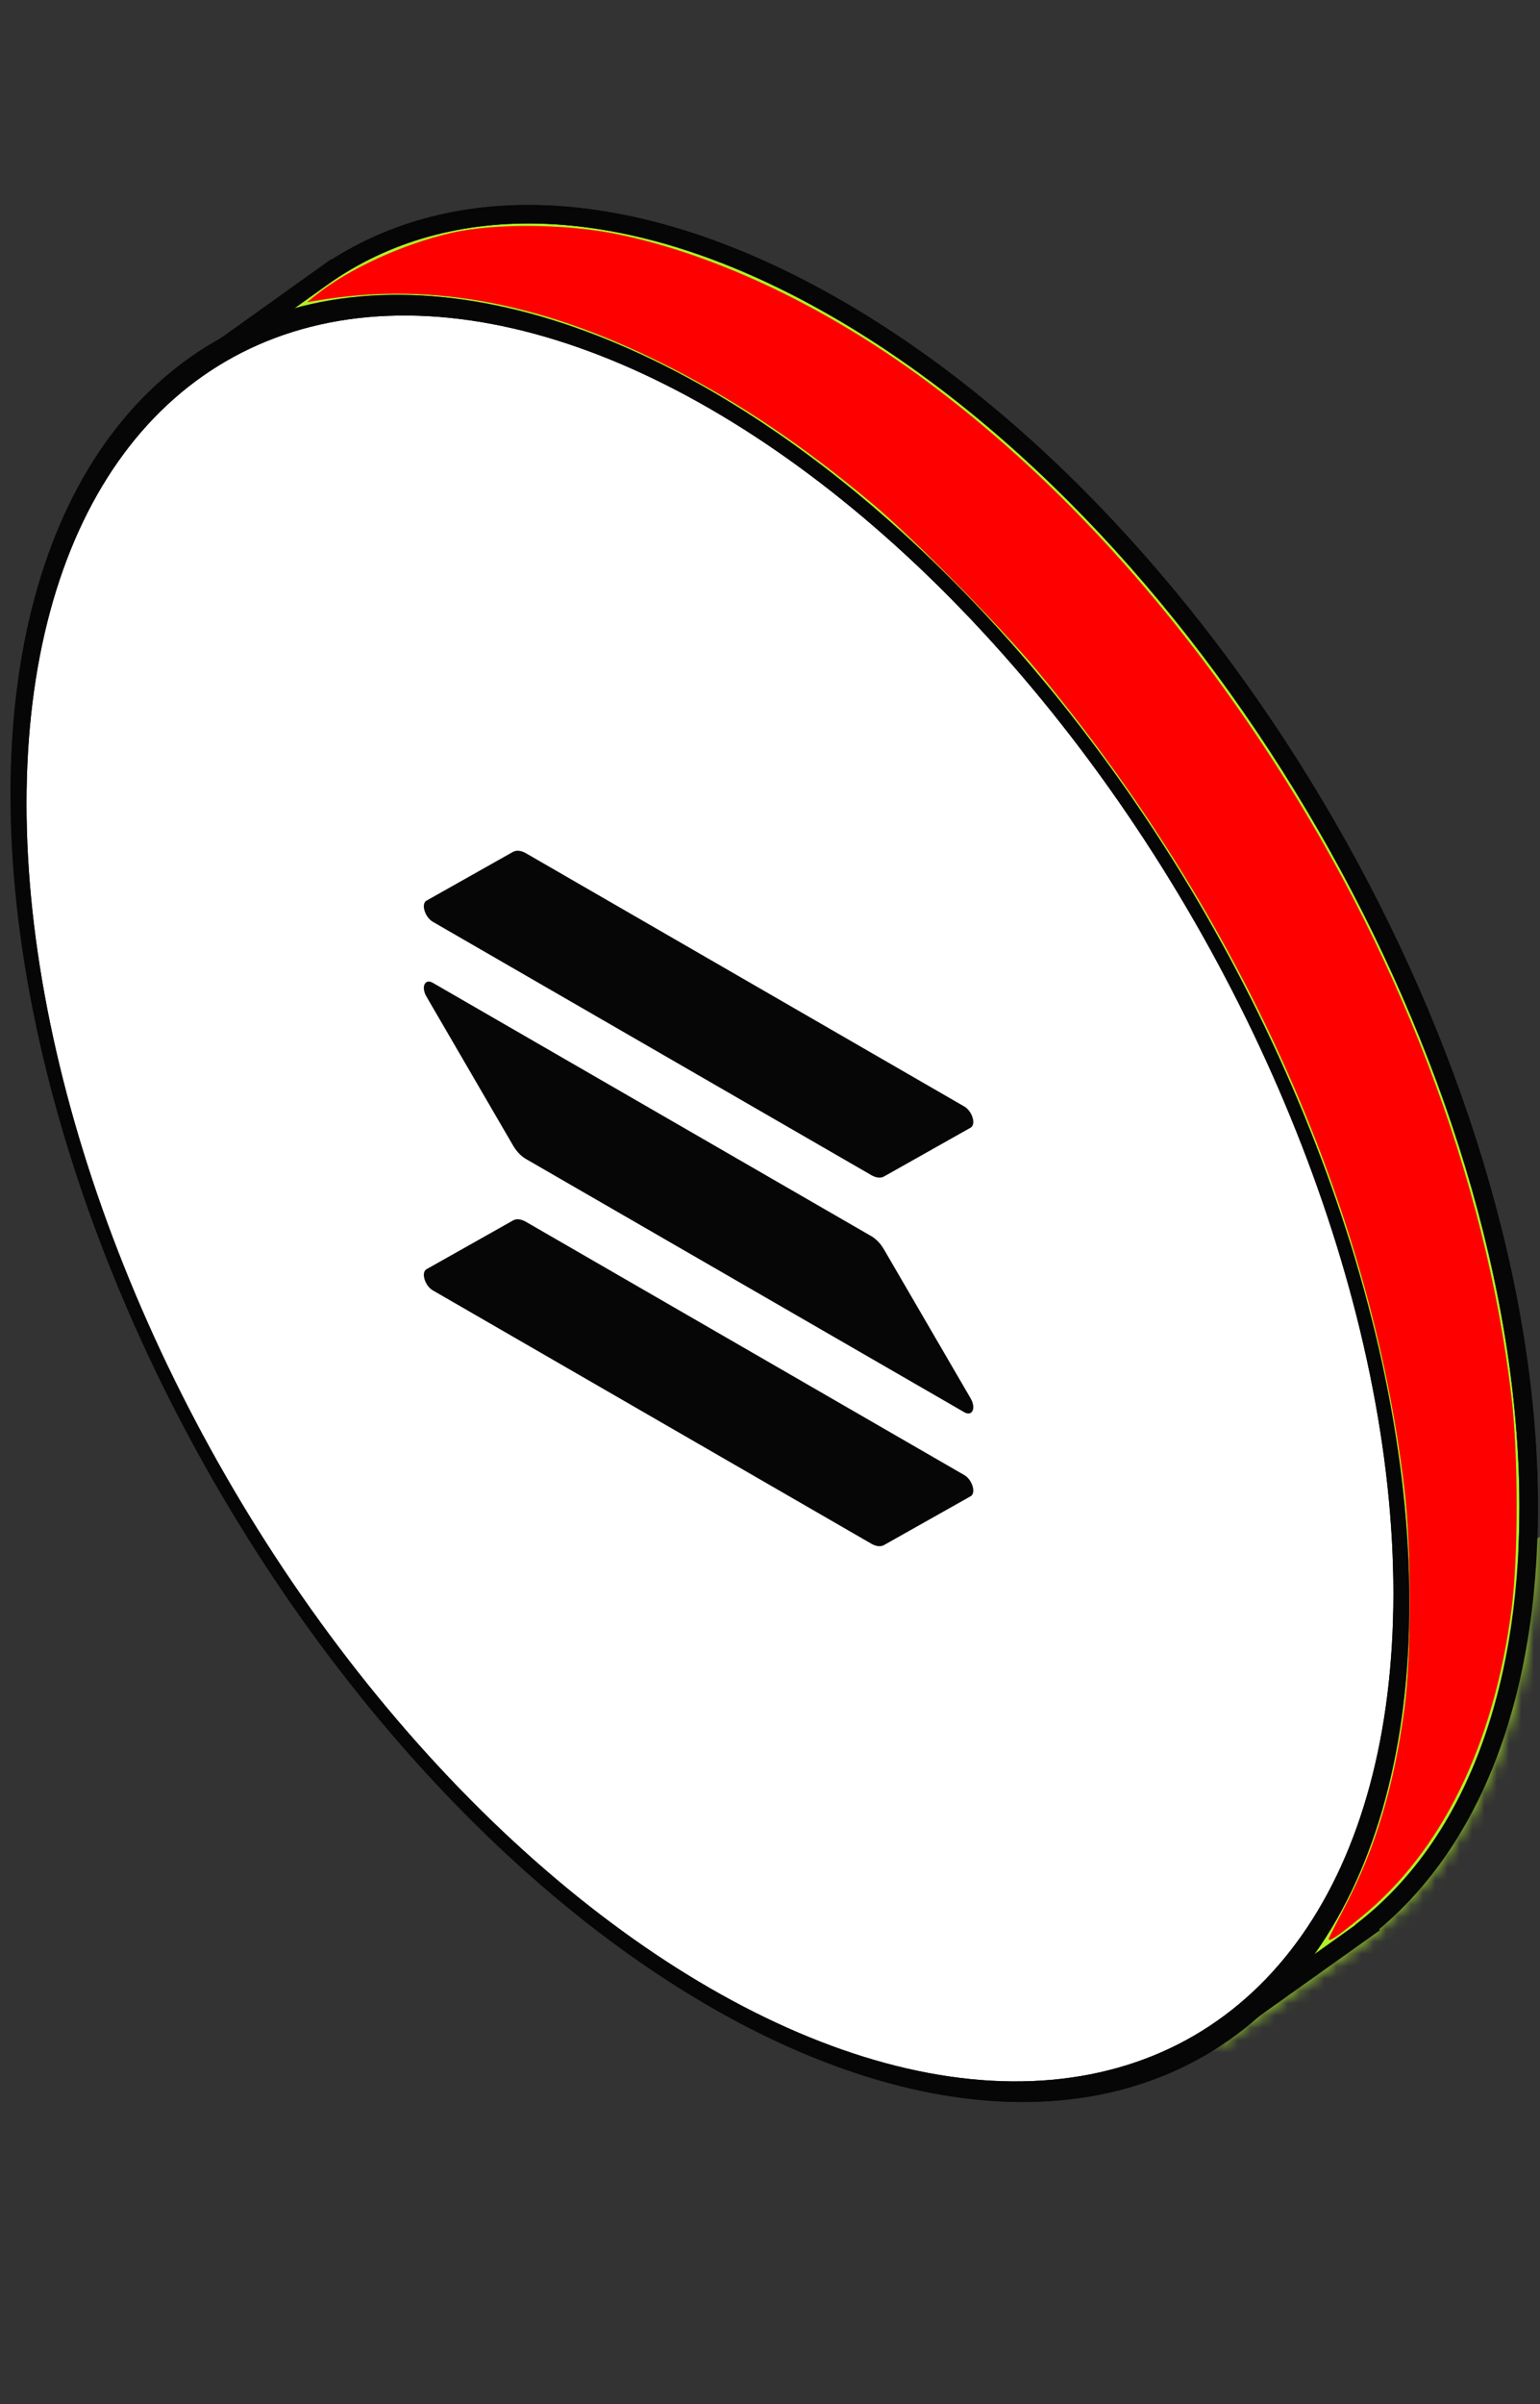 <?xml version="1.0" encoding="UTF-8" standalone="no"?>
<svg
   width="125"
   height="195"
   viewBox="0 0 125 195"
   fill="none"
   version="1.1"
   id="svg484"
   sodipodi:docname="63b38c1a463266d4f95dc625_image-float-4-finantech-x-webflow-template.svg"
   inkscape:version="1.1 (c68e22c387, 2021-05-23)"
   xmlns:inkscape="http://www.inkscape.org/namespaces/inkscape"
   xmlns:sodipodi="http://sodipodi.sourceforge.net/DTD/sodipodi-0.dtd"
   xmlns="http://www.w3.org/2000/svg"
   xmlns:svg="http://www.w3.org/2000/svg">
  <rect x="0" y="0" width="125" height="195" fill="#333333" stroke="none"/>
  <defs
     id="defs488" />
  <sodipodi:namedview
     id="namedview486"
     pagecolor="#ffffff"
     bordercolor="#666666"
     borderopacity="1.0"
     inkscape:pageshadow="2"
     inkscape:pageopacity="0.0"
     inkscape:pagecheckerboard="0"
     showgrid="false"
     inkscape:zoom="4.0102564"
     inkscape:cx="62.464834"
     inkscape:cy="96.377877"
     inkscape:window-width="1920"
     inkscape:window-height="986"
     inkscape:window-x="-11"
     inkscape:window-y="-11"
     inkscape:window-maximized="1"
     inkscape:current-layer="svg484" />
  <path
     fill-rule="evenodd"
     clip-rule="evenodd"
     d="M110.964 156.322C119.151 149.786 124.081 138.108 124.081 122.254C124.081 86.462 98.953 42.939 67.955 25.042C51.639 15.622 36.948 15.18 26.693 22.096L26.689 22.09L26.407 22.292C26.197 22.437 25.988 22.586 25.782 22.738L15.812 29.864L17.412 32.459C13.835 38.923 11.83 47.335 11.83 57.446C11.83 93.239 36.958 136.762 67.955 154.658C78.718 160.872 88.773 163.179 97.315 162.045L99.055 164.868L110.994 156.369L110.964 156.322Z"
     fill="#B0F127"
     id="path454" />
  <path
     d="M110.964 156.322L110.496 155.736L109.973 156.153L110.329 156.721L110.964 156.322ZM67.955 25.042L68.33 24.393L68.33 24.393L67.955 25.042ZM26.693 22.096L26.058 22.494L26.47 23.151L27.112 22.718L26.693 22.096ZM26.689 22.09L27.324 21.691L26.901 21.016L26.253 21.479L26.689 22.09ZM26.407 22.292L26.834 22.908L26.843 22.902L26.407 22.292ZM25.782 22.738L26.218 23.348L26.227 23.342L25.782 22.738ZM15.812 29.864L15.375 29.254L14.805 29.662L15.173 30.258L15.812 29.864ZM17.412 32.459L18.068 32.823L18.28 32.439L18.05 32.066L17.412 32.459ZM11.83 57.446L12.58 57.446V57.446H11.83ZM67.955 154.658L68.33 154.009L68.33 154.009L67.955 154.658ZM97.315 162.045L97.953 161.652L97.698 161.238L97.216 161.302L97.315 162.045ZM99.055 164.868L98.416 165.261L98.837 165.943L99.49 165.479L99.055 164.868ZM110.994 156.369L111.429 156.98L112.005 156.57L111.629 155.97L110.994 156.369ZM123.331 122.254C123.331 137.967 118.446 149.389 110.496 155.736L111.432 156.908C119.855 150.183 124.831 138.249 124.831 122.254H123.331ZM67.58 25.692C82.938 34.559 96.884 49.804 106.992 67.312C117.101 84.82 123.331 104.521 123.331 122.254H124.831C124.831 104.195 118.497 84.238 108.291 66.562C98.086 48.886 83.97 33.422 68.33 24.393L67.58 25.692ZM27.112 22.718C37.044 16.02 51.407 16.354 67.58 25.692L68.33 24.393C51.87 14.889 36.852 14.34 26.274 21.474L27.112 22.718ZM27.328 21.697L27.324 21.691L26.054 22.488L26.058 22.494L27.328 21.697ZM26.253 21.479L25.971 21.681L26.843 22.902L27.125 22.7L26.253 21.479ZM26.227 23.342C26.427 23.194 26.63 23.049 26.834 22.908L25.979 21.675C25.763 21.825 25.549 21.978 25.338 22.134L26.227 23.342ZM25.346 22.128L15.375 29.254L16.248 30.474L26.218 23.348L25.346 22.128ZM15.173 30.258L16.773 32.853L18.05 32.066L16.45 29.471L15.173 30.258ZM12.58 57.446C12.58 47.43 14.567 39.15 18.068 32.823L16.756 32.096C13.104 38.696 11.08 47.24 11.08 57.446H12.58ZM68.33 154.009C52.973 145.142 39.027 129.896 28.918 112.388C18.81 94.88 12.58 75.18 12.58 57.446L11.08 57.446C11.08 75.505 17.414 95.463 27.619 113.138C37.824 130.814 51.941 146.278 67.58 155.308L68.33 154.009ZM97.216 161.302C88.883 162.408 78.994 160.165 68.33 154.009L67.58 155.308C78.442 161.579 88.664 163.95 97.413 162.789L97.216 161.302ZM96.676 162.439L98.416 165.261L99.693 164.474L97.953 161.652L96.676 162.439ZM99.49 165.479L111.429 156.98L110.559 155.758L98.62 164.257L99.49 165.479ZM111.629 155.97L111.599 155.923L110.329 156.721L110.359 156.768L111.629 155.97Z"
     fill="#060606"
     id="path456" />
  <mask
     id="mask0_3751_42959"
     style="mask-type:alpha"
     maskUnits="userSpaceOnUse"
     x="11"
     y="16"
     width="114"
     height="150">
    <path
       fill-rule="evenodd"
       clip-rule="evenodd"
       d="M110.965 156.32C119.152 149.784 124.082 138.106 124.082 122.252C124.082 86.46 98.954 42.937 67.956 25.04C51.64 15.62 36.949 15.178 26.694 22.094L26.69 22.088L26.408 22.29C26.198 22.435 25.989 22.584 25.783 22.736L15.812 29.862L17.413 32.458C13.836 38.921 11.831 47.333 11.831 57.444C11.831 93.237 36.959 136.76 67.956 154.656C78.719 160.87 88.774 163.177 97.316 162.043L99.056 164.866L110.995 156.367L110.965 156.32Z"
       fill="#B0F127"
       id="path458" />
    <path
       d="M110.965 156.32L110.497 155.734L109.974 156.151L110.33 156.719L110.965 156.32ZM67.956 25.04L68.331 24.391L68.331 24.391L67.956 25.04ZM26.694 22.094L26.059 22.493L26.471 23.149L27.113 22.716L26.694 22.094ZM26.69 22.088L27.325 21.689L26.902 21.014L26.254 21.477L26.69 22.088ZM26.408 22.29L26.835 22.906L26.844 22.9L26.408 22.29ZM25.783 22.736L26.22 23.346L26.228 23.34L25.783 22.736ZM15.812 29.862L15.376 29.252L14.806 29.66L15.174 30.256L15.812 29.862ZM17.413 32.458L18.069 32.821L18.281 32.437L18.051 32.064L17.413 32.458ZM11.831 57.444L12.581 57.444V57.444H11.831ZM67.956 154.656L68.331 154.007L68.331 154.007L67.956 154.656ZM97.316 162.043L97.954 161.65L97.699 161.236L97.217 161.3L97.316 162.043ZM99.056 164.866L98.417 165.259L98.838 165.941L99.491 165.477L99.056 164.866ZM110.995 156.367L111.43 156.978L112.006 156.568L111.63 155.968L110.995 156.367ZM123.332 122.252C123.332 137.965 118.447 149.387 110.497 155.734L111.433 156.906C119.856 150.181 124.832 138.248 124.832 122.252H123.332ZM67.581 25.69C82.939 34.557 96.885 49.802 106.993 67.31C117.102 84.818 123.332 104.519 123.332 122.252H124.832C124.832 104.193 118.498 84.236 108.292 66.56C98.087 48.885 83.971 33.42 68.331 24.391L67.581 25.69ZM27.113 22.716C37.045 16.018 51.408 16.352 67.581 25.69L68.331 24.391C51.871 14.887 36.853 14.338 26.275 21.472L27.113 22.716ZM27.329 21.695L27.325 21.689L26.055 22.486L26.059 22.493L27.329 21.695ZM26.254 21.477L25.971 21.679L26.844 22.9L27.126 22.698L26.254 21.477ZM26.228 23.34C26.428 23.192 26.631 23.047 26.835 22.906L25.98 21.673C25.764 21.823 25.55 21.976 25.338 22.132L26.228 23.34ZM25.347 22.126L15.376 29.252L16.249 30.473L26.219 23.346L25.347 22.126ZM15.174 30.256L16.774 32.851L18.051 32.064L16.451 29.469L15.174 30.256ZM12.581 57.444C12.581 47.428 14.568 39.148 18.069 32.821L16.756 32.094C13.105 38.694 11.081 47.238 11.081 57.444H12.581ZM68.331 154.007C52.974 145.14 39.028 129.894 28.919 112.386C18.811 94.878 12.581 75.178 12.581 57.444L11.081 57.444C11.081 75.503 17.415 95.461 27.62 113.136C37.825 130.812 51.942 146.276 67.581 155.306L68.331 154.007ZM97.217 161.3C88.884 162.406 78.995 160.163 68.331 154.007L67.581 155.306C78.443 161.577 88.665 163.948 97.414 162.787L97.217 161.3ZM96.677 162.437L98.417 165.259L99.694 164.472L97.954 161.65L96.677 162.437ZM99.491 165.477L111.43 156.978L110.56 155.756L98.621 164.255L99.491 165.477ZM111.63 155.968L111.6 155.921L110.33 156.719L110.36 156.766L111.63 155.968Z"
       fill="#060606"
       id="path460" />
  </mask>
  <g
     mask="url(#mask0_3751_42959)"
     id="g465">
    <rect
       width="137.095"
       height="58.949"
       transform="matrix(0.866 -0.5 2.20305e-08 1 72.39 155.031)"
       fill="#B0F127"
       id="rect463" />
  </g>
  <path
     d="M110.964 156.322L110.496 155.736L109.973 156.153L110.329 156.721L110.964 156.322ZM67.955 25.042L68.33 24.393L68.33 24.393L67.955 25.042ZM26.693 22.096L26.058 22.494L26.47 23.151L27.112 22.718L26.693 22.096ZM26.689 22.09L27.324 21.691L26.901 21.016L26.253 21.479L26.689 22.09ZM26.407 22.292L26.834 22.908L26.843 22.902L26.407 22.292ZM25.782 22.738L26.218 23.348L26.227 23.342L25.782 22.738ZM15.812 29.864L15.375 29.254L14.805 29.662L15.173 30.258L15.812 29.864ZM17.412 32.459L18.068 32.823L18.28 32.439L18.05 32.066L17.412 32.459ZM11.83 57.446L12.58 57.446V57.446H11.83ZM67.955 154.658L68.33 154.009L68.33 154.009L67.955 154.658ZM97.315 162.045L97.953 161.652L97.698 161.238L97.216 161.302L97.315 162.045ZM99.055 164.868L98.416 165.261L98.837 165.943L99.49 165.479L99.055 164.868ZM110.994 156.369L111.429 156.98L112.005 156.57L111.629 155.97L110.994 156.369ZM123.331 122.254C123.331 137.967 118.446 149.389 110.496 155.736L111.432 156.908C119.855 150.183 124.831 138.249 124.831 122.254H123.331ZM67.58 25.692C82.938 34.559 96.884 49.804 106.992 67.312C117.101 84.82 123.331 104.521 123.331 122.254H124.831C124.831 104.195 118.497 84.238 108.291 66.562C98.086 48.886 83.97 33.422 68.33 24.393L67.58 25.692ZM27.112 22.718C37.044 16.02 51.407 16.354 67.58 25.692L68.33 24.393C51.87 14.889 36.852 14.34 26.274 21.474L27.112 22.718ZM27.328 21.697L27.324 21.691L26.054 22.488L26.058 22.494L27.328 21.697ZM26.253 21.479L25.971 21.681L26.843 22.902L27.125 22.7L26.253 21.479ZM26.227 23.342C26.427 23.194 26.63 23.049 26.834 22.908L25.979 21.675C25.763 21.825 25.549 21.978 25.338 22.134L26.227 23.342ZM25.346 22.128L15.375 29.254L16.248 30.474L26.218 23.348L25.346 22.128ZM15.173 30.258L16.773 32.853L18.05 32.066L16.45 29.471L15.173 30.258ZM12.58 57.446C12.58 47.43 14.567 39.15 18.068 32.823L16.756 32.096C13.104 38.696 11.08 47.24 11.08 57.446H12.58ZM68.33 154.009C52.973 145.142 39.027 129.896 28.918 112.388C18.81 94.88 12.58 75.18 12.58 57.446L11.08 57.446C11.08 75.505 17.414 95.463 27.619 113.138C37.824 130.814 51.941 146.278 67.58 155.308L68.33 154.009ZM97.216 161.302C88.883 162.408 78.994 160.165 68.33 154.009L67.58 155.308C78.442 161.579 88.664 163.95 97.413 162.789L97.216 161.302ZM96.676 162.439L98.416 165.261L99.693 164.474L97.953 161.652L96.676 162.439ZM99.49 165.479L111.429 156.98L110.559 155.758L98.62 164.257L99.49 165.479ZM111.629 155.97L111.599 155.923L110.329 156.721L110.359 156.768L111.629 155.97Z"
     fill="#060606"
     id="path467" />
  <circle
     r="64.808"
     transform="matrix(0.866 0.5 -2.20305e-08 1 57.625 97.212)"
     fill="white"
     stroke="#060606"
     stroke-width="1.5"
     id="circle469" />
  <mask
     id="mask1_3751_42959"
     style="mask-type:alpha"
     maskUnits="userSpaceOnUse"
     x="0"
     y="23"
     width="115"
     height="148">
    <circle
       r="64.808"
       transform="matrix(0.866 0.5 -2.20305e-08 1 57.627 97.212)"
       fill="#B0F127"
       stroke="#060606"
       stroke-width="1.5"
       id="circle471" />
  </mask>
  <g
     mask="url(#mask1_3751_42959)"
     id="g476">
    <circle
       r="64.808"
       transform="matrix(0.866 0.5 -2.20305e-08 1 57.627 97.212)"
       stroke="#060606"
       stroke-width="1.5"
       id="circle474" />
  </g>
  <path
     d="M41.648 98.993C41.917 98.841 42.287 98.876 42.68 99.102L78.27 119.65C78.92 120.026 79.246 121.109 78.786 121.368L71.755 125.328C71.486 125.479 71.116 125.445 70.724 125.218L35.133 104.67C34.483 104.295 34.158 103.212 34.618 102.953L41.648 98.993Z"
     fill="#060606"
     id="path478" />
  <path
     d="M41.648 69.095C41.929 68.95 42.299 68.985 42.68 69.205L78.27 89.753C78.92 90.128 79.246 91.211 78.786 91.47L71.755 95.43C71.486 95.582 71.116 95.547 70.724 95.321L35.133 74.773C34.483 74.397 34.158 73.314 34.618 73.055L41.648 69.095Z"
     fill="#060606"
     id="path480" />
  <path
     d="M71.755 101.353C71.486 100.89 71.116 100.497 70.724 100.271L35.133 79.723C34.483 79.347 34.158 80.055 34.618 80.845L41.648 92.923C41.917 93.385 42.287 93.778 42.68 94.005L78.27 114.553C78.92 114.928 79.246 114.221 78.786 113.431L71.755 101.353Z"
     fill="#060606"
     id="path482" />
  <path
     style="fill:#ff0000;stroke-width:0.249"
     d="m 107.848,157.264 c 0,-0.045 0.61,-1.251 1.356,-2.681 2.432,-4.661 3.932,-9.639 4.776,-15.854 0.594,-4.373 0.597,-13.116 0.006,-18.039 C 111.228,97.702 100.614,74.11 84.141,54.347 81.126,50.73 74.048,43.564 70.818,40.859 65.247,36.193 60.235,32.805 54.61,29.902 44.36,24.613 35.163,22.83 25.934,24.344 l -0.997,0.164 0.717,-0.576 c 2.62,-2.106 7.052,-4.139 10.988,-5.041 3.492,-0.8 9.436,-0.741 13.61,0.135 8.01,1.681 16.927,5.936 25.007,11.931 9.931,7.37 19.185,17.344 27.034,29.141 11.197,16.827 18.306,35.384 20.395,53.238 0.554,4.738 0.555,12.94 10e-4,17.206 -1.426,10.985 -5.671,19.656 -12.232,24.985 -1.975,1.604 -2.608,2.026 -2.608,1.74 z"
     id="path557" />
</svg>
